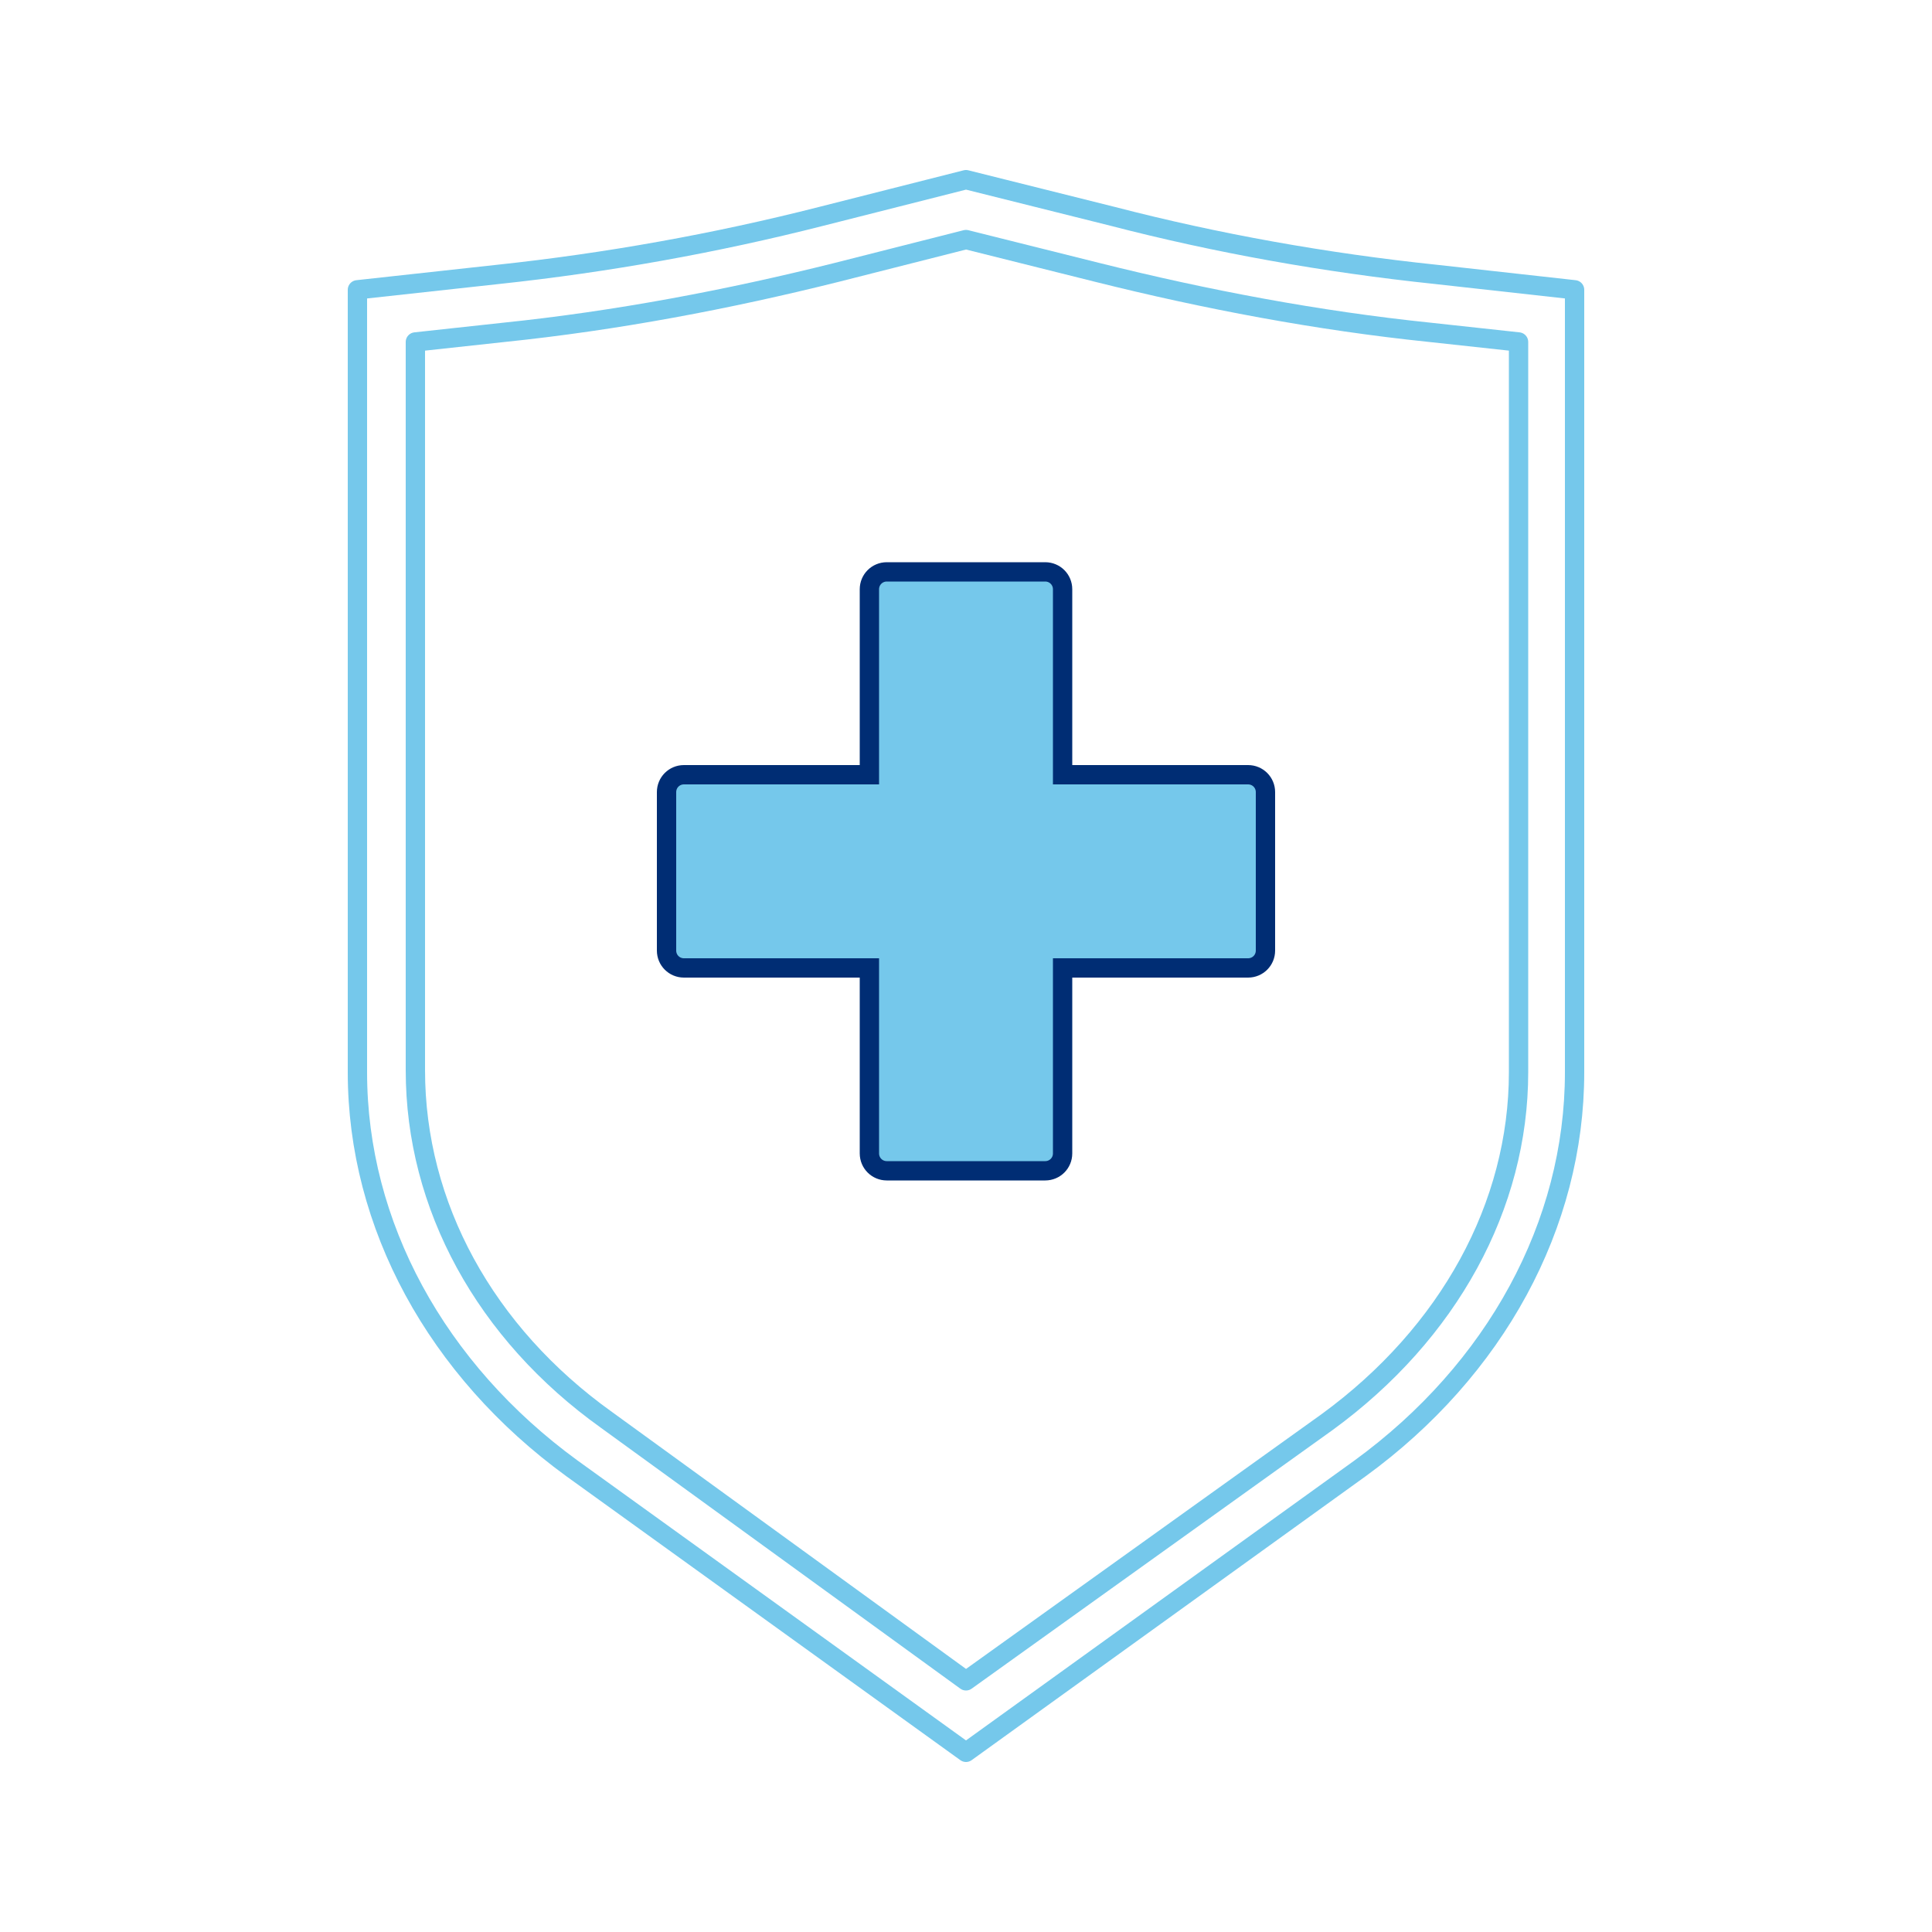 <?xml version="1.0" encoding="utf-8"?>
<!-- Generator: Adobe Illustrator 27.7.0, SVG Export Plug-In . SVG Version: 6.00 Build 0)  -->
<svg version="1.1" id="Layer_1" xmlns="http://www.w3.org/2000/svg" xmlns:xlink="http://www.w3.org/1999/xlink" x="0px" y="0px" viewBox="0 0 100 100" style="enable-background:new 0 0 100 100;" xml:space="preserve">
  <style type="text/css">
	.st0{fill:none;stroke:#75C8EB;stroke-linecap:round;stroke-linejoin:round;stroke-miterlimit:10;}
	.st1{fill:#75C8EB;stroke:#002D74;stroke-miterlimit:10;}
</style>
  <path class="st0" d="M50,90.7L70.4,76c7-5.1,11.1-12.6,11.1-20.5V15l-7.2-0.8c-5.7-0.6-11.3-1.6-16.7-3L50,9.3l-7.5,1.9
	c-5.5,1.4-11.1,2.4-16.7,3L18.5,15v40.5c0,7.9,4.1,15.4,11.1,20.5L50,90.7z" />
  <path class="st0" d="M50,12.4l6.8,1.7c5.6,1.4,11.4,2.5,17.2,3.1l4.6,0.5v37.8c0,6.9-3.6,13.5-9.9,18.1L50,87L31.4,73.5
	c-6.3-4.5-9.9-11.1-9.9-18.1V17.7l4.6-0.5c5.8-0.6,11.6-1.7,17.2-3.1L50,12.4" />
  <path class="st1" d="M64.6,40.1H55v-9.6c0-0.5-0.4-0.9-0.9-0.9h-8.2c-0.5,0-0.9,0.4-0.9,0.9v9.6h-9.6c-0.5,0-0.9,0.4-0.9,0.9v8.2
	c0,0.5,0.4,0.9,0.9,0.9H45v9.6c0,0.5,0.4,0.9,0.9,0.9h8.2c0.5,0,0.9-0.4,0.9-0.9v-9.6h9.6c0.5,0,0.9-0.4,0.9-0.9V41
	C65.5,40.5,65.1,40.1,64.6,40.1z" />
</svg>